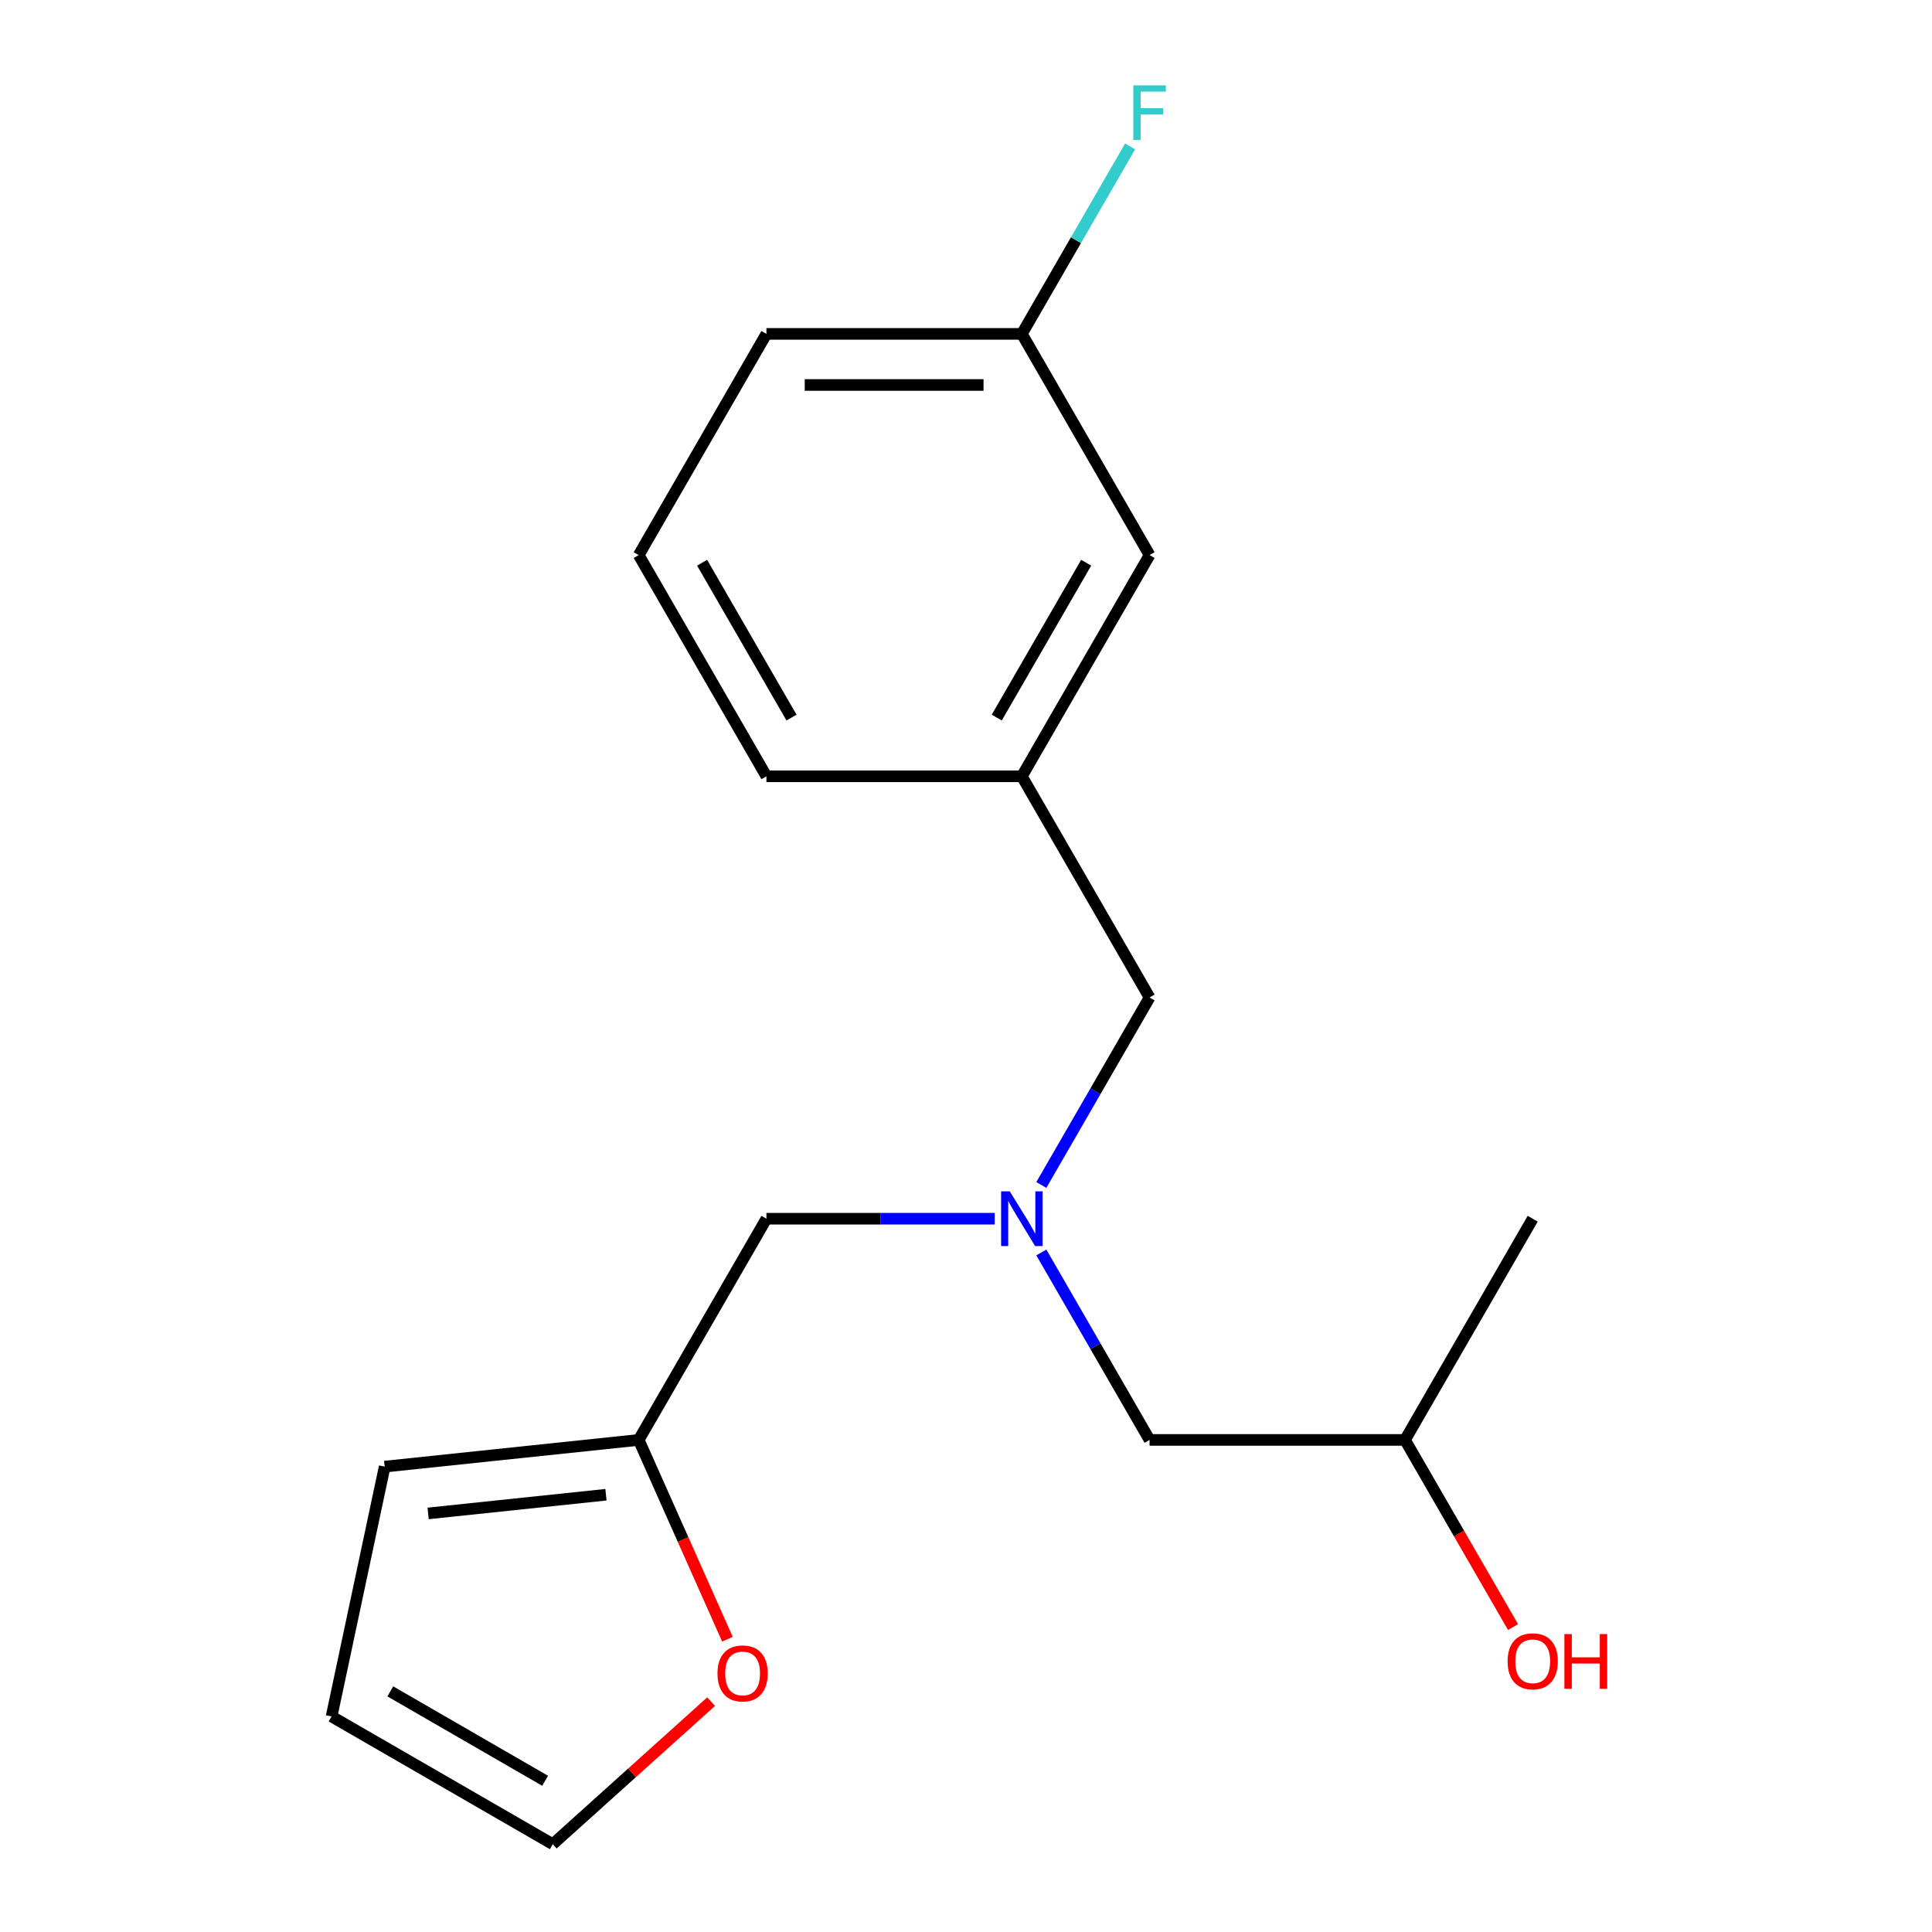 <?xml version='1.0' encoding='iso-8859-1'?>
<svg version='1.1' baseProfile='full'
              xmlns='http://www.w3.org/2000/svg'
                      xmlns:rdkit='http://www.rdkit.org/xml'
                      xmlns:xlink='http://www.w3.org/1999/xlink'
                  xml:space='preserve'
width='1000px' height='1000px' viewBox='0 0 1000 1000'>
<!-- END OF HEADER -->
<rect style='opacity:1.0;fill:#FFFFFF;stroke:none' width='1000' height='1000' x='0' y='0'> </rect>
<path class='bond-4' d='M 514.865,630.806 L 455.783,630.806' style='fill:none;fill-rule:evenodd;stroke:#0000FF;stroke-width:6px;stroke-linecap:butt;stroke-linejoin:miter;stroke-opacity:1' />
<path class='bond-4' d='M 455.783,630.806 L 396.701,630.806' style='fill:none;fill-rule:evenodd;stroke:#000000;stroke-width:6px;stroke-linecap:butt;stroke-linejoin:miter;stroke-opacity:1' />
<path class='bond-6' d='M 538.994,613.34 L 567.004,564.825' style='fill:none;fill-rule:evenodd;stroke:#0000FF;stroke-width:6px;stroke-linecap:butt;stroke-linejoin:miter;stroke-opacity:1' />
<path class='bond-6' d='M 567.004,564.825 L 595.015,516.309' style='fill:none;fill-rule:evenodd;stroke:#000000;stroke-width:6px;stroke-linecap:butt;stroke-linejoin:miter;stroke-opacity:1' />
<path class='bond-8' d='M 538.994,648.271 L 567.004,696.786' style='fill:none;fill-rule:evenodd;stroke:#0000FF;stroke-width:6px;stroke-linecap:butt;stroke-linejoin:miter;stroke-opacity:1' />
<path class='bond-8' d='M 567.004,696.786 L 595.015,745.302' style='fill:none;fill-rule:evenodd;stroke:#000000;stroke-width:6px;stroke-linecap:butt;stroke-linejoin:miter;stroke-opacity:1' />
<path class='bond-0' d='M 330.597,745.302 L 396.701,630.806' style='fill:none;fill-rule:evenodd;stroke:#000000;stroke-width:6px;stroke-linecap:butt;stroke-linejoin:miter;stroke-opacity:1' />
<path class='bond-1' d='M 330.597,745.302 L 353.56,796.879' style='fill:none;fill-rule:evenodd;stroke:#000000;stroke-width:6px;stroke-linecap:butt;stroke-linejoin:miter;stroke-opacity:1' />
<path class='bond-1' d='M 353.56,796.879 L 376.524,848.455' style='fill:none;fill-rule:evenodd;stroke:#FF0000;stroke-width:6px;stroke-linecap:butt;stroke-linejoin:miter;stroke-opacity:1' />
<path class='bond-2' d='M 330.597,745.302 L 199.112,759.121' style='fill:none;fill-rule:evenodd;stroke:#000000;stroke-width:6px;stroke-linecap:butt;stroke-linejoin:miter;stroke-opacity:1' />
<path class='bond-2' d='M 313.638,773.672 L 221.599,783.345' style='fill:none;fill-rule:evenodd;stroke:#000000;stroke-width:6px;stroke-linecap:butt;stroke-linejoin:miter;stroke-opacity:1' />
<path class='bond-3' d='M 368.066,880.762 L 327.093,917.654' style='fill:none;fill-rule:evenodd;stroke:#FF0000;stroke-width:6px;stroke-linecap:butt;stroke-linejoin:miter;stroke-opacity:1' />
<path class='bond-3' d='M 327.093,917.654 L 286.121,954.545' style='fill:none;fill-rule:evenodd;stroke:#000000;stroke-width:6px;stroke-linecap:butt;stroke-linejoin:miter;stroke-opacity:1' />
<path class='bond-5' d='M 199.112,759.121 L 171.625,888.441' style='fill:none;fill-rule:evenodd;stroke:#000000;stroke-width:6px;stroke-linecap:butt;stroke-linejoin:miter;stroke-opacity:1' />
<path class='bond-18' d='M 286.121,954.545 L 171.625,888.441' style='fill:none;fill-rule:evenodd;stroke:#000000;stroke-width:6px;stroke-linecap:butt;stroke-linejoin:miter;stroke-opacity:1' />
<path class='bond-18' d='M 282.167,921.731 L 202.02,875.457' style='fill:none;fill-rule:evenodd;stroke:#000000;stroke-width:6px;stroke-linecap:butt;stroke-linejoin:miter;stroke-opacity:1' />
<path class='bond-7' d='M 595.015,516.309 L 528.91,401.813' style='fill:none;fill-rule:evenodd;stroke:#000000;stroke-width:6px;stroke-linecap:butt;stroke-linejoin:miter;stroke-opacity:1' />
<path class='bond-9' d='M 528.91,401.813 L 595.015,287.317' style='fill:none;fill-rule:evenodd;stroke:#000000;stroke-width:6px;stroke-linecap:butt;stroke-linejoin:miter;stroke-opacity:1' />
<path class='bond-9' d='M 515.927,371.418 L 562.2,291.271' style='fill:none;fill-rule:evenodd;stroke:#000000;stroke-width:6px;stroke-linecap:butt;stroke-linejoin:miter;stroke-opacity:1' />
<path class='bond-15' d='M 528.91,401.813 L 396.701,401.813' style='fill:none;fill-rule:evenodd;stroke:#000000;stroke-width:6px;stroke-linecap:butt;stroke-linejoin:miter;stroke-opacity:1' />
<path class='bond-13' d='M 595.015,745.302 L 727.223,745.302' style='fill:none;fill-rule:evenodd;stroke:#000000;stroke-width:6px;stroke-linecap:butt;stroke-linejoin:miter;stroke-opacity:1' />
<path class='bond-10' d='M 595.015,287.317 L 528.91,172.821' style='fill:none;fill-rule:evenodd;stroke:#000000;stroke-width:6px;stroke-linecap:butt;stroke-linejoin:miter;stroke-opacity:1' />
<path class='bond-11' d='M 528.91,172.821 L 556.921,124.305' style='fill:none;fill-rule:evenodd;stroke:#000000;stroke-width:6px;stroke-linecap:butt;stroke-linejoin:miter;stroke-opacity:1' />
<path class='bond-11' d='M 556.921,124.305 L 584.931,75.79' style='fill:none;fill-rule:evenodd;stroke:#33CCCC;stroke-width:6px;stroke-linecap:butt;stroke-linejoin:miter;stroke-opacity:1' />
<path class='bond-19' d='M 528.91,172.821 L 396.701,172.821' style='fill:none;fill-rule:evenodd;stroke:#000000;stroke-width:6px;stroke-linecap:butt;stroke-linejoin:miter;stroke-opacity:1' />
<path class='bond-19' d='M 509.079,199.263 L 416.533,199.263' style='fill:none;fill-rule:evenodd;stroke:#000000;stroke-width:6px;stroke-linecap:butt;stroke-linejoin:miter;stroke-opacity:1' />
<path class='bond-12' d='M 783.152,842.173 L 755.188,793.737' style='fill:none;fill-rule:evenodd;stroke:#FF0000;stroke-width:6px;stroke-linecap:butt;stroke-linejoin:miter;stroke-opacity:1' />
<path class='bond-12' d='M 755.188,793.737 L 727.223,745.302' style='fill:none;fill-rule:evenodd;stroke:#000000;stroke-width:6px;stroke-linecap:butt;stroke-linejoin:miter;stroke-opacity:1' />
<path class='bond-17' d='M 727.223,745.302 L 793.328,630.806' style='fill:none;fill-rule:evenodd;stroke:#000000;stroke-width:6px;stroke-linecap:butt;stroke-linejoin:miter;stroke-opacity:1' />
<path class='bond-14' d='M 330.597,287.317 L 396.701,401.813' style='fill:none;fill-rule:evenodd;stroke:#000000;stroke-width:6px;stroke-linecap:butt;stroke-linejoin:miter;stroke-opacity:1' />
<path class='bond-14' d='M 363.412,291.271 L 409.685,371.418' style='fill:none;fill-rule:evenodd;stroke:#000000;stroke-width:6px;stroke-linecap:butt;stroke-linejoin:miter;stroke-opacity:1' />
<path class='bond-16' d='M 330.597,287.317 L 396.701,172.821' style='fill:none;fill-rule:evenodd;stroke:#000000;stroke-width:6px;stroke-linecap:butt;stroke-linejoin:miter;stroke-opacity:1' />
<path  class='atom-0' d='M 522.65 616.646
L 531.93 631.646
Q 532.85 633.126, 534.33 635.806
Q 535.81 638.486, 535.89 638.646
L 535.89 616.646
L 539.65 616.646
L 539.65 644.966
L 535.77 644.966
L 525.81 628.566
Q 524.65 626.646, 523.41 624.446
Q 522.21 622.246, 521.85 621.566
L 521.85 644.966
L 518.17 644.966
L 518.17 616.646
L 522.65 616.646
' fill='#0000FF'/>
<path  class='atom-2' d='M 371.371 866.161
Q 371.371 859.361, 374.731 855.561
Q 378.091 851.761, 384.371 851.761
Q 390.651 851.761, 394.011 855.561
Q 397.371 859.361, 397.371 866.161
Q 397.371 873.041, 393.971 876.961
Q 390.571 880.841, 384.371 880.841
Q 378.131 880.841, 374.731 876.961
Q 371.371 873.081, 371.371 866.161
M 384.371 877.641
Q 388.691 877.641, 391.011 874.761
Q 393.371 871.841, 393.371 866.161
Q 393.371 860.601, 391.011 857.801
Q 388.691 854.961, 384.371 854.961
Q 380.051 854.961, 377.691 857.761
Q 375.371 860.561, 375.371 866.161
Q 375.371 871.881, 377.691 874.761
Q 380.051 877.641, 384.371 877.641
' fill='#FF0000'/>
<path  class='atom-12' d='M 586.595 44.165
L 603.435 44.165
L 603.435 47.405
L 590.395 47.405
L 590.395 56.005
L 601.995 56.005
L 601.995 59.285
L 590.395 59.285
L 590.395 72.485
L 586.595 72.485
L 586.595 44.165
' fill='#33CCCC'/>
<path  class='atom-13' d='M 780.328 859.878
Q 780.328 853.078, 783.688 849.278
Q 787.048 845.478, 793.328 845.478
Q 799.608 845.478, 802.968 849.278
Q 806.328 853.078, 806.328 859.878
Q 806.328 866.758, 802.928 870.678
Q 799.528 874.558, 793.328 874.558
Q 787.088 874.558, 783.688 870.678
Q 780.328 866.798, 780.328 859.878
M 793.328 871.358
Q 797.648 871.358, 799.968 868.478
Q 802.328 865.558, 802.328 859.878
Q 802.328 854.318, 799.968 851.518
Q 797.648 848.678, 793.328 848.678
Q 789.008 848.678, 786.648 851.478
Q 784.328 854.278, 784.328 859.878
Q 784.328 865.598, 786.648 868.478
Q 789.008 871.358, 793.328 871.358
' fill='#FF0000'/>
<path  class='atom-13' d='M 809.728 845.798
L 813.568 845.798
L 813.568 857.838
L 828.048 857.838
L 828.048 845.798
L 831.888 845.798
L 831.888 874.118
L 828.048 874.118
L 828.048 861.038
L 813.568 861.038
L 813.568 874.118
L 809.728 874.118
L 809.728 845.798
' fill='#FF0000'/>
</svg>
